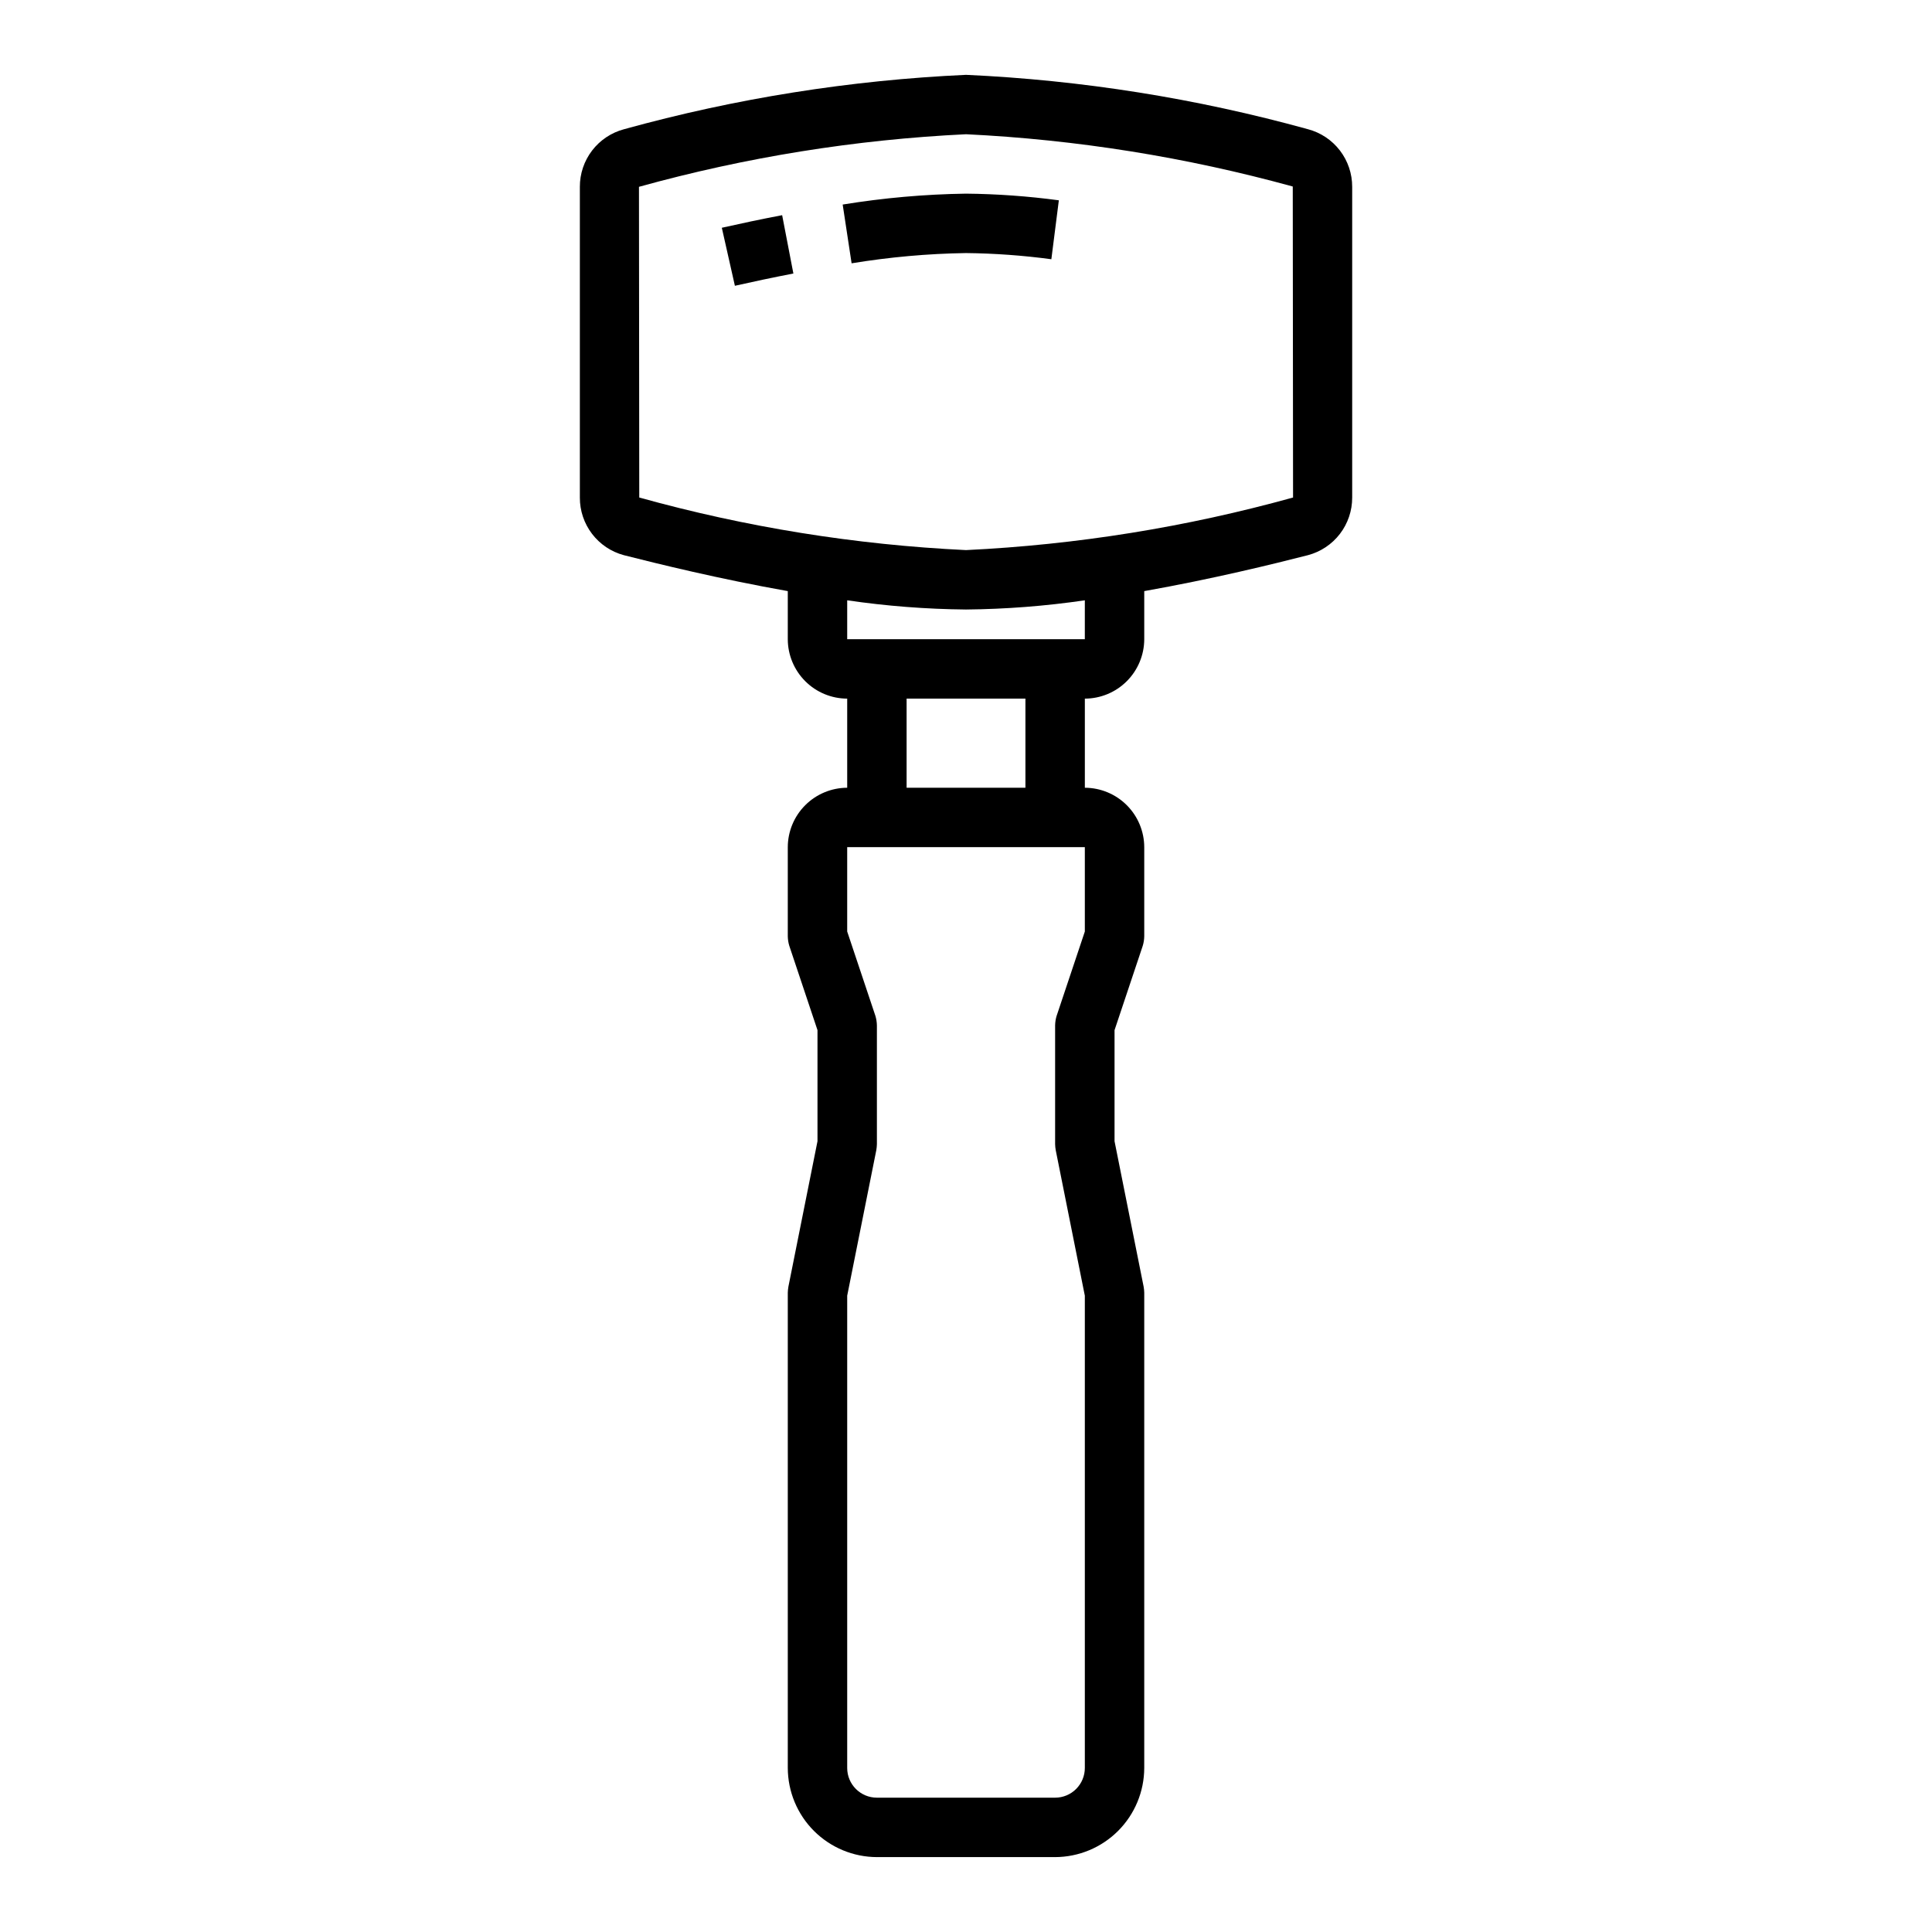 <?xml version="1.0" encoding="UTF-8"?>
<!-- Uploaded to: ICON Repo, www.iconrepo.com, Generator: ICON Repo Mixer Tools -->
<svg fill="#000000" width="800px" height="800px" version="1.1" viewBox="144 144 512 512" xmlns="http://www.w3.org/2000/svg">
 <g>
  <path d="m490.61 178.24c-29.57-8.176-59.961-13.008-90.605-14.406-30.648 1.398-61.039 6.231-90.609 14.406-3.367 0.891-6.348 2.871-8.473 5.637-2.121 2.762-3.266 6.152-3.254 9.637v82.34c-0.016 3.477 1.117 6.856 3.227 9.621 2.106 2.762 5.066 4.75 8.422 5.652 8.973 2.281 25.27 6.297 43.453 9.523v12.754c0.012 4.172 1.676 8.168 4.625 11.117 2.949 2.953 6.949 4.613 11.121 4.625v23.617c-4.172 0.012-8.172 1.676-11.121 4.625s-4.613 6.949-4.625 11.121v23.617-0.004c0.016 0.855 0.148 1.703 0.395 2.519l7.477 22.359v29.441l-7.715 38.574v-0.004c-0.09 0.52-0.141 1.047-0.156 1.574v125.95c0.02 6.258 2.512 12.254 6.938 16.68 4.426 4.422 10.422 6.918 16.68 6.938h47.23c6.258-0.02 12.254-2.516 16.68-6.938 4.426-4.426 6.918-10.422 6.938-16.68v-125.95c-0.012-0.527-0.066-1.055-0.156-1.574l-7.715-38.57v-29.441l7.477-22.355v-0.004c0.246-0.816 0.379-1.664 0.395-2.519v-23.613c-0.012-4.172-1.676-8.172-4.625-11.121s-6.945-4.613-11.117-4.625v-23.617c4.172-0.012 8.168-1.672 11.117-4.625 2.949-2.949 4.613-6.945 4.625-11.117v-12.754c18.184-3.227 34.48-7.242 43.375-9.523 3.371-0.891 6.348-2.871 8.473-5.633 2.121-2.766 3.266-6.156 3.258-9.641v-82.34c0.008-3.484-1.137-6.875-3.258-9.637-2.125-2.766-5.102-4.746-8.473-5.637zm-59.117 212.62-7.477 22.355h-0.004c-0.246 0.82-0.379 1.668-0.395 2.519v31.488c0.016 0.527 0.066 1.055 0.16 1.574l7.715 38.574v125.16c0 2.09-0.832 4.09-2.309 5.566-1.477 1.477-3.477 2.305-5.566 2.305h-47.23c-4.348 0-7.871-3.523-7.871-7.871v-125.16l7.715-38.574c0.09-0.52 0.141-1.047 0.156-1.574v-31.488c-0.016-0.852-0.148-1.699-0.395-2.519l-7.477-22.355v-22.355h62.977zm-47.234-38.102v-23.617h31.488v23.617zm47.23-39.359h-62.973v-10.312c10.426 1.527 20.949 2.34 31.488 2.441 10.539-0.102 21.059-0.914 31.488-2.441zm-31.488-23.617h0.004c-29.293-1.402-58.34-6.074-86.594-13.934l-0.078-82.34c28.281-7.848 57.352-12.523 86.672-13.934 29.285 1.422 58.324 6.07 86.59 13.855v0.078l0.078 82.34c-28.281 7.852-57.352 12.523-86.668 13.934z"/>
  <path d="m367.32 198.21 2.363 15.57c10.023-1.648 20.156-2.559 30.316-2.715 7.566 0.082 15.121 0.629 22.621 1.637l1.984-15.617c-8.156-1.094-16.375-1.684-24.605-1.766-10.949 0.16-21.871 1.129-32.68 2.891z"/>
  <path d="m335.29 204.36 3.465 15.375c4.723-1.062 9.949-2.18 15.5-3.25l-2.977-15.461c-5.731 1.086-11.105 2.242-15.988 3.336z"/>
 </g>
</svg>